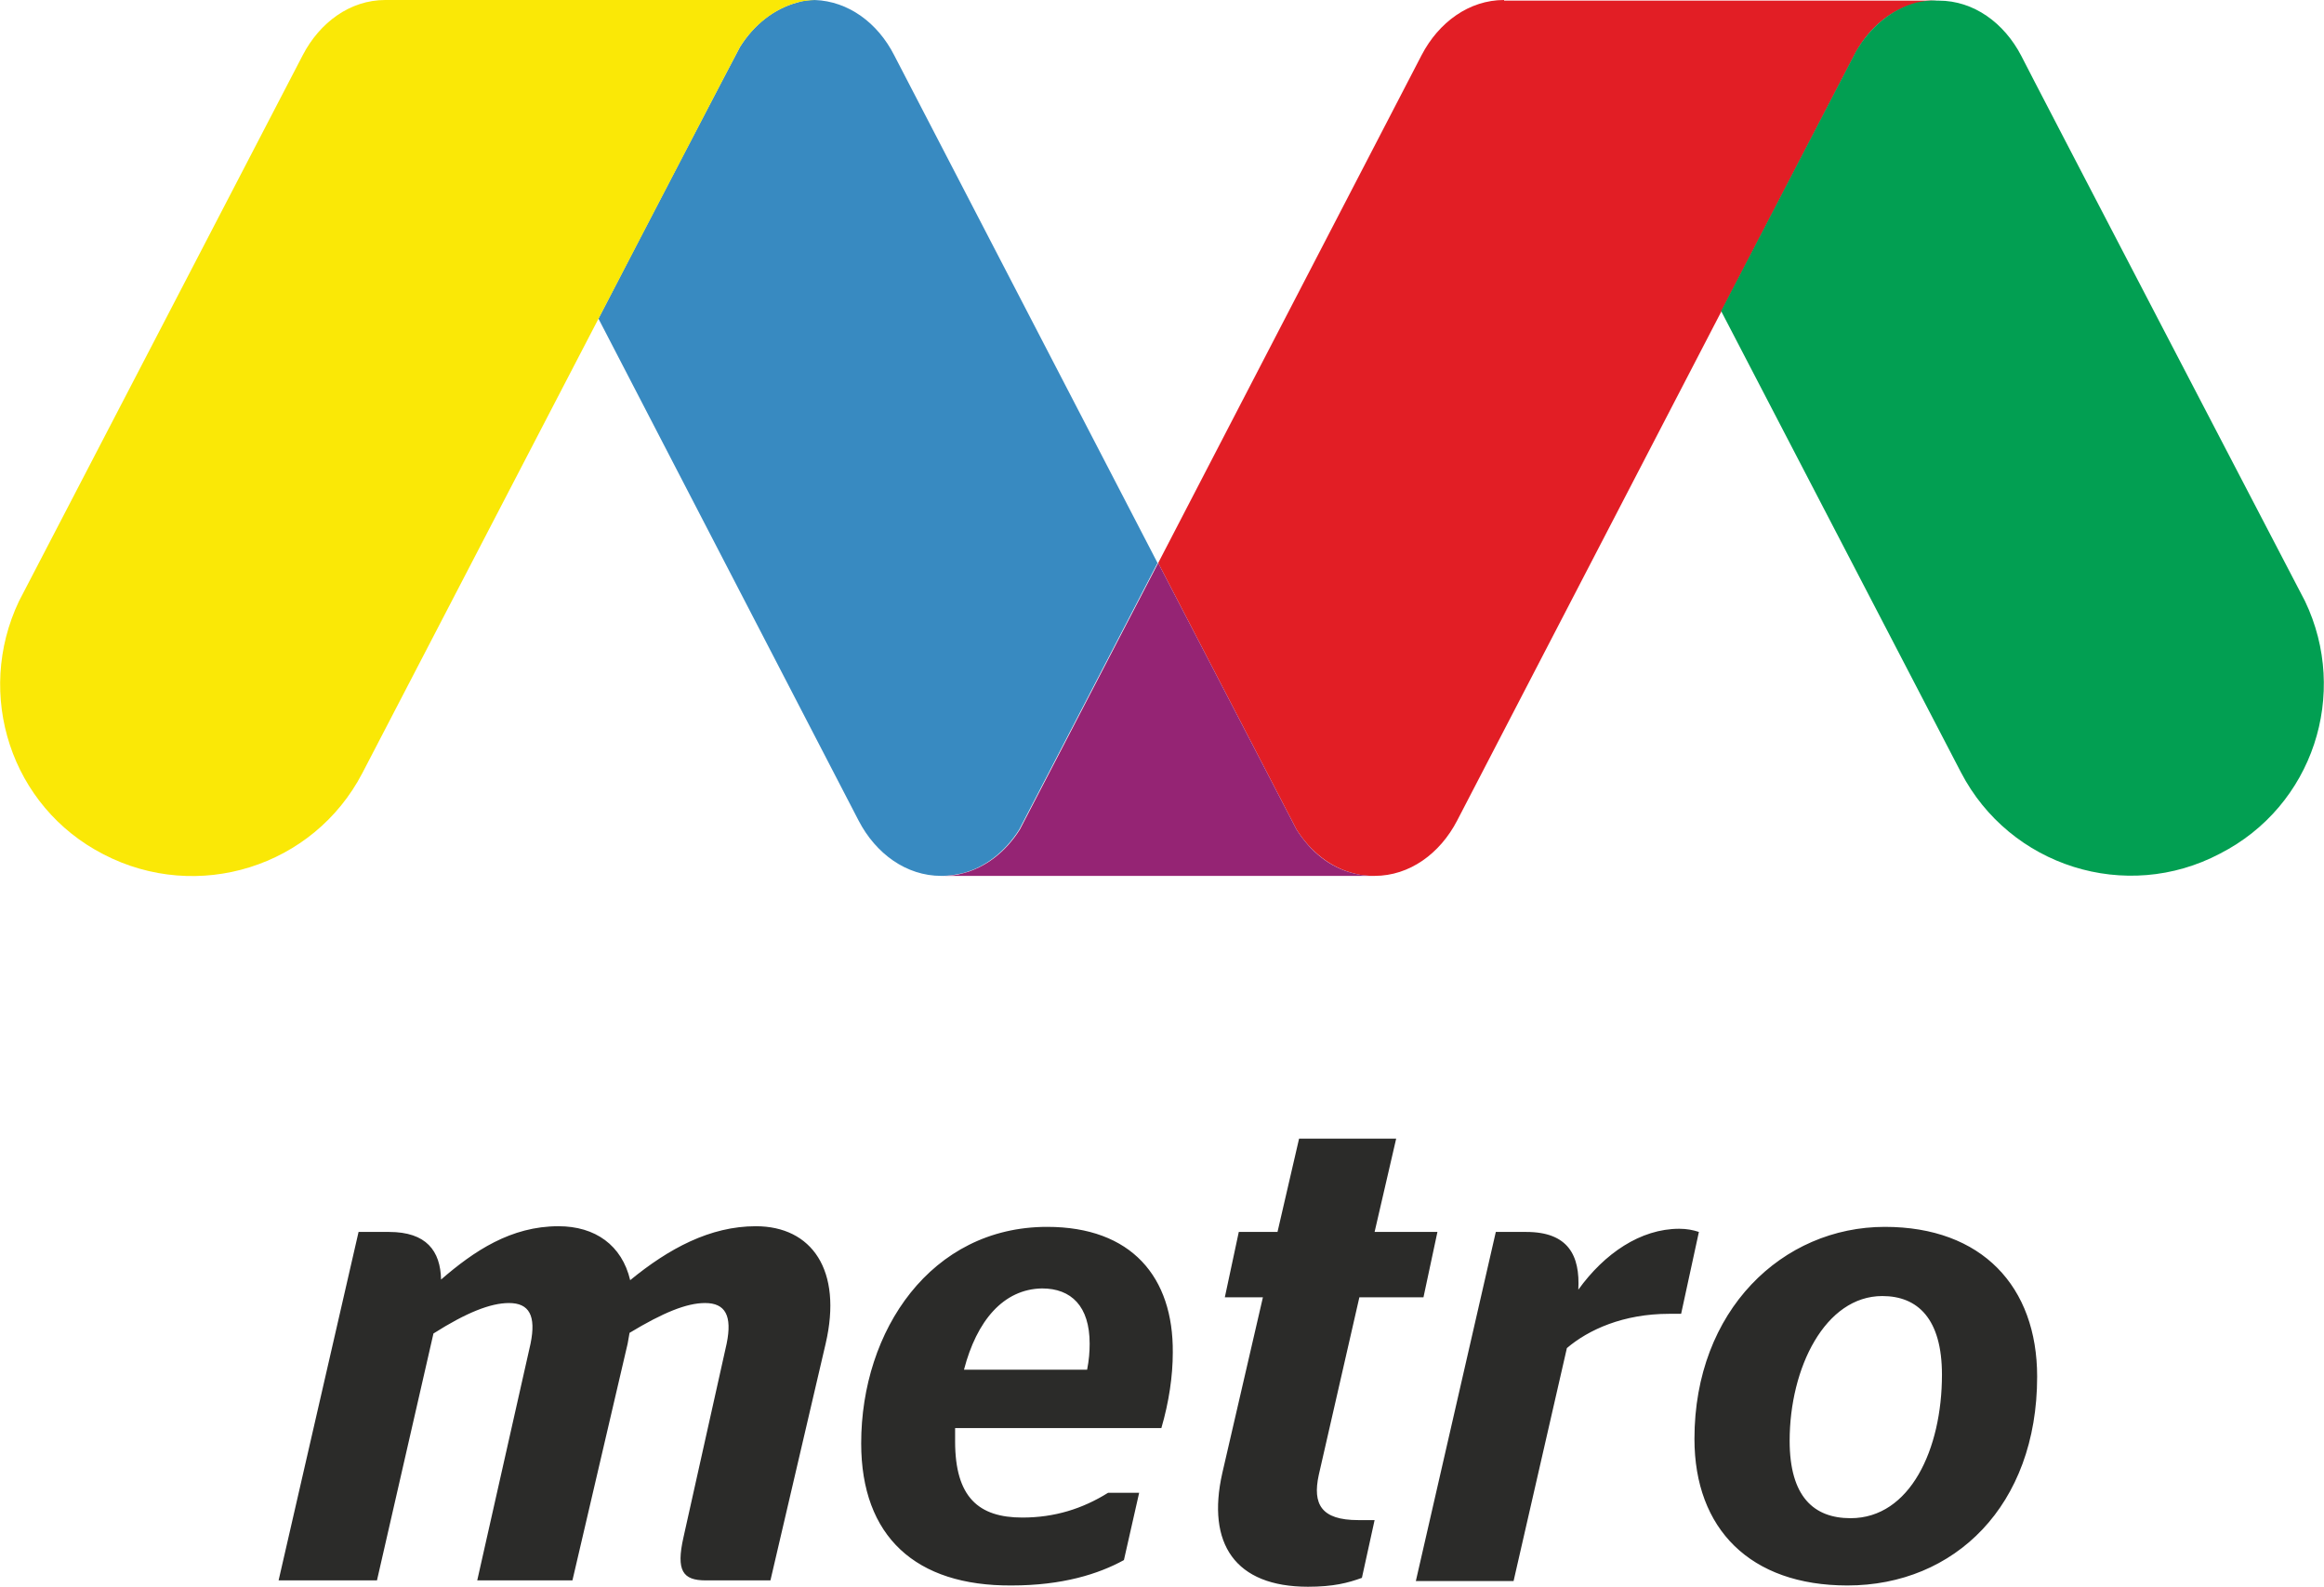 <?xml version="1.0" encoding="utf-8"?>
<!-- Generator: Adobe Illustrator 23.0.1, SVG Export Plug-In . SVG Version: 6.00 Build 0)  -->
<svg version="1.1" id="Layer_1" xmlns="http://www.w3.org/2000/svg" xmlns:xlink="http://www.w3.org/1999/xlink" x="0px" y="0px"
	 viewBox="0 0 366.2 250" enable-background="new 0 0 366.2 250" xml:space="preserve">
<g>
	<path fill="#2B2B29" d="M56.5,194.1h4.8c5.9,0,8.1,3,8.2,7.5c5.2-4.5,11-8.4,18.5-8.4c5.8,0,10,3,11.3,8.5c6.1-5,12.6-8.5,19.8-8.5
		c8.8,0,13.7,6.9,11,18.5l-8.7,37.3h-10.2c-3.6,0-4.7-1.5-3.5-6.8l6.8-30.5c0.9-4.4-0.2-6.4-3.4-6.4c-2.9,0-6.6,1.5-11.9,4.7
		l-0.3,1.7l-8.7,37.3H75.2l8.4-37.3c0.9-4.4-0.2-6.4-3.4-6.4c-2.9,0-6.7,1.5-11.9,4.8l-8.9,38.9H43.9L56.5,194.1z M135.7,227.4
		c0-17.8,11-34.1,29.3-34.1c13.3,0,19.9,7.9,19.8,19.8c0,3.7-0.6,7.8-1.8,11.9h-32.5v2.1c0,8.8,3.7,12,10.6,12
		c5.1,0,9.5-1.4,13.5-3.9h4.9l-2.4,10.6c-4,2.2-9.7,4-17.7,4C144.3,249.9,135.7,242.1,135.7,227.4 M151.9,215.8h19.4
		c0.3-1.5,0.4-2.8,0.4-4.1c0-5.9-2.9-8.7-7.5-8.7C158.1,203.1,153.9,208.1,151.9,215.8 M192.6,232.1l6.4-27.7h-6l2.2-10.3h6.1
		l3.4-14.7H220l-3.4,14.7h9.9l-2.2,10.3h-10.1l-6.4,28c-1,4.6,0.4,7.1,6.2,7.1h2.6l-2,9.1c-2.2,0.8-4.5,1.4-8.5,1.4
		C194.6,250,190.1,243.2,192.6,232.1 M235.7,194.1h4.8c6.6,0,8.5,3.7,8.2,9.1c4.1-5.7,9.8-9.6,15.9-9.6c1.2,0,2.2,0.2,3.1,0.5
		l-2.8,12.9h-1.9c-7.2,0-12.7,2.5-16.1,5.4l-8.4,36.7h-15.4L235.7,194.1z M267,226.7c0-20.3,13.9-33.4,30-33.4
		c15.3,0,24,9.4,24,23.6c0,20.3-13,32.9-29.9,32.9C275.8,249.8,267,240.9,267,226.7 M306,216.6c0-8.8-3.8-12.4-9.4-12.4
		c-9,0-14.6,11.3-14.6,22.8c0,8.8,3.8,12.2,9.6,12.2C301,239.2,306,228.3,306,216.6"/>
	<path fill="#E21E25" d="M237,0c-5.5,0-10.3,3.5-13,8.7l-41.5,80l21.8,42c2.2,3.5,5.4,6,9,6.9c1,0.3,2.1,0.4,3.2,0.4h-0.2
		c0.2,0,0.3,0,0.3,0c5.5,0,10.3-3.5,13-8.7l62.8-121c2.2-4,5.6-6.8,9.6-7.8c1-0.2,2.1-0.4,3.2-0.4H237z"/>
	<path fill="#388AC1" d="M151.6,137.6c3.6-0.9,6.8-3.4,9-6.9l21.8-42c0,0-41.5-80-41.5-80c-2.6-5.1-7.2-8.5-12.5-8.7
		c-1,0-1.9,0.1-2.8,0.4c-3.7,1-6.8,3.5-9,7c-0.3,0.5-15.8,30.2-22.3,42.8l41,79.1c2.7,5.2,7.5,8.7,13,8.7l0.1,0
		C149.6,138,150.6,137.8,151.6,137.6"/>
	<path fill="#029F52" d="M363.2,94.7c0,0-44.3-85-44.7-85.9c-2.7-5.2-7.5-8.7-13-8.7l-0.3,0C304,0,303,0.2,302,0.4
		c-3.9,1-7.4,3.9-9.6,7.8L271.2,49c17,32.7,37.8,72.7,37.8,72.7c7.7,14.8,26,20.6,40.8,12.8C364.5,127,370.2,109.3,363.2,94.7"/>
	<path fill="#FAE806" d="M121.3,0H60.7c-5.5,0-10.3,3.5-13,8.7C47.2,9.7,3,94.7,3,94.7c-7,14.7-1.3,32.4,13.3,39.9
		c14.8,7.7,33.1,2,40.8-12.8l34.3-66l0,0c0,0,24.8-47.7,25.2-48.4c2.2-3.5,5.4-6,9-7c1-0.3,2.1-0.4,3.2-0.4H121.3z"/>
	<path fill="#952474" d="M216.5,138c-1.1,0-2.1-0.1-3.2-0.4c-3.7-0.9-6.8-3.4-9-6.9c0,0-21.8-42-21.8-42l-21.8,42
		c-2.2,3.5-5.4,6-9,6.9c-1,0.3-2.1,0.4-3.2,0.4H216.5z"/>
</g>
</svg>
